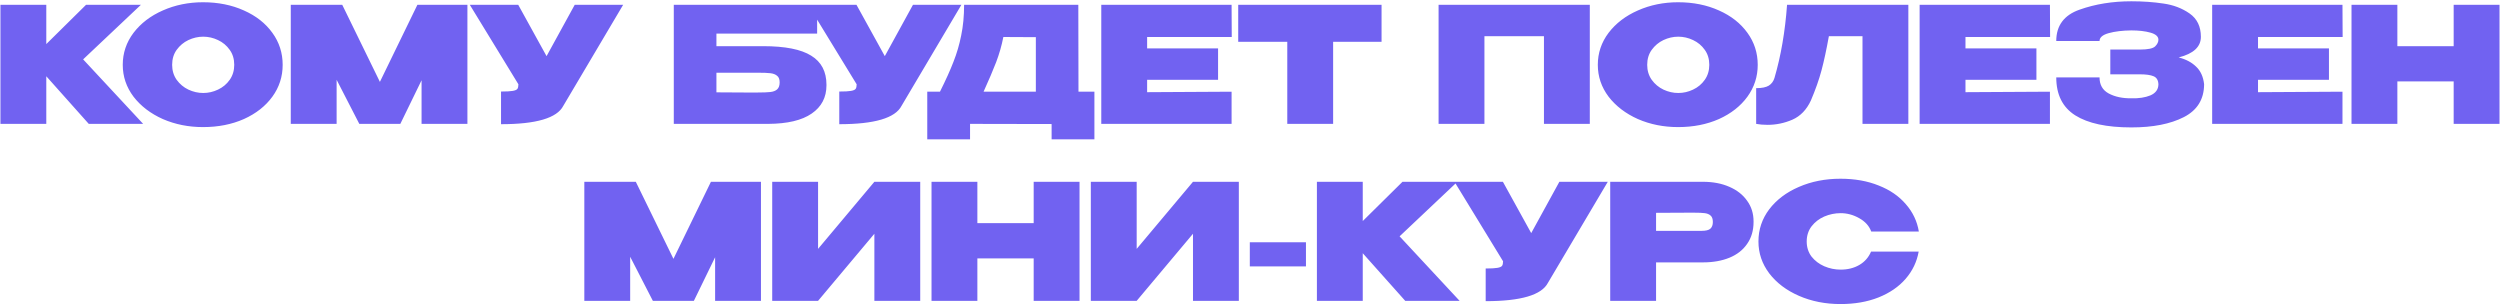 <?xml version="1.0" encoding="UTF-8"?> <svg xmlns="http://www.w3.org/2000/svg" width="1554" height="189" viewBox="0 0 1554 189" fill="none"><path d="M51.675 36.9L88.975 77H55.175L28.775 47.4V77H0.275V3H28.775V27.4L53.475 3H87.575L51.675 36.9ZM126.203 1.4C135.603 1.4 144.069 3.1 151.603 6.5C159.136 9.833 165.036 14.467 169.303 20.4C173.569 26.267 175.703 32.9 175.703 40.3C175.703 47.633 173.569 54.233 169.303 60.1C165.036 65.967 159.136 70.6 151.603 74C144.069 77.333 135.603 79 126.203 79C117.203 79 108.869 77.333 101.203 74C93.603 70.6 87.536 65.967 83.003 60.1C78.536 54.167 76.303 47.567 76.303 40.3C76.303 32.967 78.536 26.333 83.003 20.4C87.536 14.467 93.603 9.833 101.203 6.5C108.869 3.1 117.203 1.4 126.203 1.4ZM126.303 57.8C129.503 57.8 132.569 57.1 135.503 55.7C138.503 54.3 140.936 52.267 142.803 49.6C144.669 46.933 145.603 43.833 145.603 40.3C145.603 36.7 144.669 33.6 142.803 31C140.936 28.333 138.503 26.3 135.503 24.9C132.569 23.5 129.503 22.8 126.303 22.8C123.169 22.8 120.103 23.5 117.103 24.9C114.169 26.3 111.736 28.333 109.803 31C107.936 33.6 107.003 36.7 107.003 40.3C107.003 43.833 107.936 46.933 109.803 49.6C111.736 52.267 114.169 54.3 117.103 55.7C120.103 57.1 123.169 57.8 126.303 57.8ZM290.544 3V77H262.044V49.9L248.844 77H223.344L209.244 49.6V77H180.744V3H212.744L236.144 50.9L259.444 3H290.544ZM387.341 3L350.141 65.8C346.208 73.4 333.308 77.2 311.441 77.2V56.9C314.841 56.9 317.274 56.767 318.741 56.5C320.274 56.233 321.241 55.8 321.641 55.2C322.041 54.6 322.241 53.667 322.241 52.4L292.041 3H322.141L339.741 34.9L357.241 3H387.341ZM474.43 28.7C488.03 28.7 497.963 30.667 504.23 34.6C510.563 38.467 513.73 44.5 513.73 52.7V53C513.73 60.533 510.663 66.4 504.53 70.6C498.463 74.8 489.463 76.933 477.53 77H418.83V3H507.93V20.9H445.33V28.7H474.43ZM471.03 57.5C474.497 57.5 477.097 57.4 478.83 57.2C480.63 57 482.03 56.467 483.03 55.6C484.097 54.667 484.63 53.2 484.63 51.2C484.63 49.267 484.097 47.9 483.03 47.1C482.03 46.233 480.63 45.7 478.83 45.5C477.097 45.3 474.497 45.2 471.03 45.2H470.93H445.33V57.4C453.997 57.4 459.797 57.433 462.73 57.5C465.663 57.5 467.563 57.5 468.43 57.5H471.03ZM597.595 3L560.395 65.8C556.462 73.4 543.562 77.2 521.695 77.2V56.9C525.095 56.9 527.528 56.767 528.995 56.5C530.528 56.233 531.495 55.8 531.895 55.2C532.295 54.6 532.495 53.667 532.495 52.4L502.295 3H532.395L549.995 34.9L567.495 3H597.595ZM670.384 57H680.284V86.6H653.684V77.1L602.984 77V86.6H576.384V57H584.284C587.884 49.8 590.684 43.6 592.684 38.4C594.751 33.2 596.351 27.733 597.484 22C598.684 16.267 599.284 9.933 599.284 3H670.284L670.384 57ZM623.684 23C622.617 28.4 621.117 33.633 619.184 38.7C617.251 43.7 614.651 49.8 611.384 57H643.884V23.1L623.684 23ZM757.153 49.6H713.053V57.3L765.553 57V77H684.553V3H765.553L765.653 23H713.053V30.1H757.153V49.6ZM769.674 26V3H858.774L769.674 26ZM858.774 3V26H828.674V77H800.174V26H769.674V3H858.774ZM988.221 3V77H959.721V22.5H922.721V77H894.221V3H988.221ZM1043.1 1.4C1052.5 1.4 1060.96 3.1 1068.5 6.5C1076.03 9.833 1081.93 14.467 1086.2 20.4C1090.46 26.267 1092.6 32.9 1092.6 40.3C1092.6 47.633 1090.46 54.233 1086.2 60.1C1081.93 65.967 1076.03 70.6 1068.5 74C1060.96 77.333 1052.5 79 1043.1 79C1034.1 79 1025.76 77.333 1018.1 74C1010.5 70.6 1004.43 65.967 999.897 60.1C995.431 54.167 993.197 47.567 993.197 40.3C993.197 32.967 995.431 26.333 999.897 20.4C1004.43 14.467 1010.5 9.833 1018.1 6.5C1025.76 3.1 1034.1 1.4 1043.1 1.4ZM1043.2 57.8C1046.4 57.8 1049.46 57.1 1052.4 55.7C1055.4 54.3 1057.83 52.267 1059.7 49.6C1061.56 46.933 1062.5 43.833 1062.5 40.3C1062.5 36.7 1061.56 33.6 1059.7 31C1057.83 28.333 1055.4 26.3 1052.4 24.9C1049.46 23.5 1046.4 22.8 1043.2 22.8C1040.06 22.8 1037 23.5 1034 24.9C1031.06 26.3 1028.63 28.333 1026.7 31C1024.83 33.6 1023.9 36.7 1023.9 40.3C1023.9 43.833 1024.83 46.933 1026.7 49.6C1028.63 52.267 1031.06 54.3 1034 55.7C1037 57.1 1040.06 57.8 1043.2 57.8ZM1186.23 3V77H1157.73V22.5H1136.83C1135.3 30.967 1133.77 38.067 1132.23 43.8C1130.7 49.533 1128.5 55.767 1125.63 62.5C1122.97 68.233 1119.13 72.2 1114.13 74.4C1109.2 76.533 1104.07 77.6 1098.73 77.6C1096.07 77.6 1093.7 77.4 1091.63 77V54.8C1095.17 54.8 1097.8 54.267 1099.53 53.2C1101.27 52.067 1102.43 50.467 1103.03 48.4C1107.03 34.733 1109.63 19.6 1110.83 3H1186.23ZM1265.84 49.6H1221.74V57.3L1274.24 57V77H1193.24V3H1274.24L1274.34 23H1221.74V30.1H1265.84V49.6ZM1370.07 52.5C1370 61.767 1365.8 68.533 1357.47 72.8C1349.13 77.067 1338.27 79.2 1324.87 79.2C1309.53 79.2 1297.9 76.7 1289.97 71.7C1282.1 66.7 1278.17 58.833 1278.17 48.1H1305.07C1305.07 52.7 1306.97 56.033 1310.77 58.1C1314.63 60.167 1319.33 61.167 1324.87 61.1C1329.47 61.233 1333.4 60.633 1336.67 59.3C1339.93 57.9 1341.6 55.633 1341.67 52.5C1341.6 49.9 1340.6 48.2 1338.67 47.4C1336.8 46.6 1334 46.2 1330.27 46.2H1311.77V30.8H1330.27C1335.2 30.8 1338.33 30.133 1339.67 28.8C1341 27.467 1341.67 26.1 1341.67 24.7C1341.67 22.7 1340.03 21.233 1336.77 20.3C1333.5 19.367 1329.53 18.9 1324.87 18.9C1319.33 18.967 1314.63 19.533 1310.77 20.6C1306.97 21.667 1305.07 23.3 1305.07 25.5H1278.17C1278.17 15.9 1283 9.4 1292.67 6C1302.4 2.533 1313.13 0.8 1324.87 0.8C1332 0.8 1338.63 1.267 1344.77 2.2C1350.97 3.067 1356.4 5.133 1361.07 8.4C1365.73 11.667 1368.07 16.5 1368.07 22.9C1368.07 29.1 1363.47 33.367 1354.27 35.7C1358.73 36.833 1362.33 38.733 1365.07 41.4C1367.87 44 1369.53 47.633 1370.07 52.3V52.5ZM1447.68 49.6H1403.58V57.3L1456.08 57V77H1375.08V3H1456.08L1456.18 23H1403.58V30.1H1447.68V49.6ZM1490.2 28.7H1525.2V3H1553.7V77H1525.2V50.6H1490.2V77H1461.7V3H1490.2V28.7ZM473.015 113V187H444.515V159.9L431.315 187H405.815L391.715 159.6V187H363.215V113H395.215L418.615 160.9L441.915 113H473.015ZM508.512 113V154.7L543.512 113H572.012V187H543.512V145.3L508.512 187H480.012V113H508.512ZM607.535 138.7H642.535V113H671.035V187H642.535V160.6H607.535V187H579.035V113H607.535V138.7ZM706.559 113V154.7L741.559 113H770.059V187H741.559V145.3L706.559 187H678.059V113H706.559ZM776.882 165.6V150.6H811.782V165.6H776.882ZM869.986 146.9L907.286 187H873.486L847.086 157.4V187H818.586V113H847.086V137.4L871.786 113H905.886L869.986 146.9ZM999.402 113L962.202 175.8C958.268 183.4 945.368 187.2 923.502 187.2V166.9C926.902 166.9 929.335 166.767 930.802 166.5C932.335 166.233 933.302 165.8 933.702 165.2C934.102 164.6 934.302 163.667 934.302 162.4L904.102 113H934.202L951.802 144.9L969.302 113H999.402ZM1058.51 113C1064.71 113 1070.18 114.033 1074.91 116.1C1079.71 118.167 1083.41 121.067 1086.01 124.8C1088.68 128.467 1090.01 132.733 1090.01 137.6V138C1090.01 143.267 1088.68 147.8 1086.01 151.6C1083.41 155.4 1079.74 158.267 1075.01 160.2C1070.28 162.133 1064.78 163.1 1058.51 163.1H1029.41V187H1000.91V113H1058.51ZM1052.91 143.5C1053.44 143.5 1055.01 143.5 1057.61 143.5C1060.28 143.5 1062.11 143.067 1063.11 142.2C1064.18 141.267 1064.71 139.867 1064.71 138C1064.71 136.133 1064.24 134.8 1063.31 134C1062.44 133.2 1061.24 132.7 1059.71 132.5C1058.24 132.3 1055.98 132.2 1052.91 132.2H1049.81C1047.81 132.267 1041.01 132.3 1029.41 132.3V143.5H1052.81H1052.91ZM1093.05 150.1C1093.05 142.7 1095.28 136.033 1099.75 130.1C1104.28 124.167 1110.42 119.533 1118.15 116.2C1125.95 112.8 1134.58 111.1 1144.05 111.1C1152.92 111.1 1160.82 112.5 1167.75 115.3C1174.75 118.033 1180.38 121.9 1184.65 126.9C1188.98 131.833 1191.68 137.5 1192.75 143.9H1163.15C1161.88 140.433 1159.38 137.667 1155.65 135.6C1151.98 133.533 1148.15 132.5 1144.15 132.5C1140.62 132.5 1137.22 133.2 1133.95 134.6C1130.75 136 1128.12 138.033 1126.05 140.7C1124.05 143.367 1123.05 146.5 1123.05 150.1C1123.05 153.7 1124.05 156.833 1126.05 159.5C1128.12 162.1 1130.75 164.1 1133.95 165.5C1137.22 166.9 1140.62 167.6 1144.15 167.6C1148.55 167.6 1152.42 166.633 1155.75 164.7C1159.08 162.767 1161.52 160 1163.05 156.4H1192.65C1191.52 162.733 1188.82 168.367 1184.55 173.3C1180.28 178.233 1174.65 182.1 1167.65 184.9C1160.72 187.633 1152.85 189 1144.05 189C1134.65 189 1126.05 187.3 1118.25 183.9C1110.45 180.5 1104.28 175.833 1099.75 169.9C1095.28 163.967 1093.05 157.367 1093.05 150.1Z" fill="#7162F1"></path></svg> 